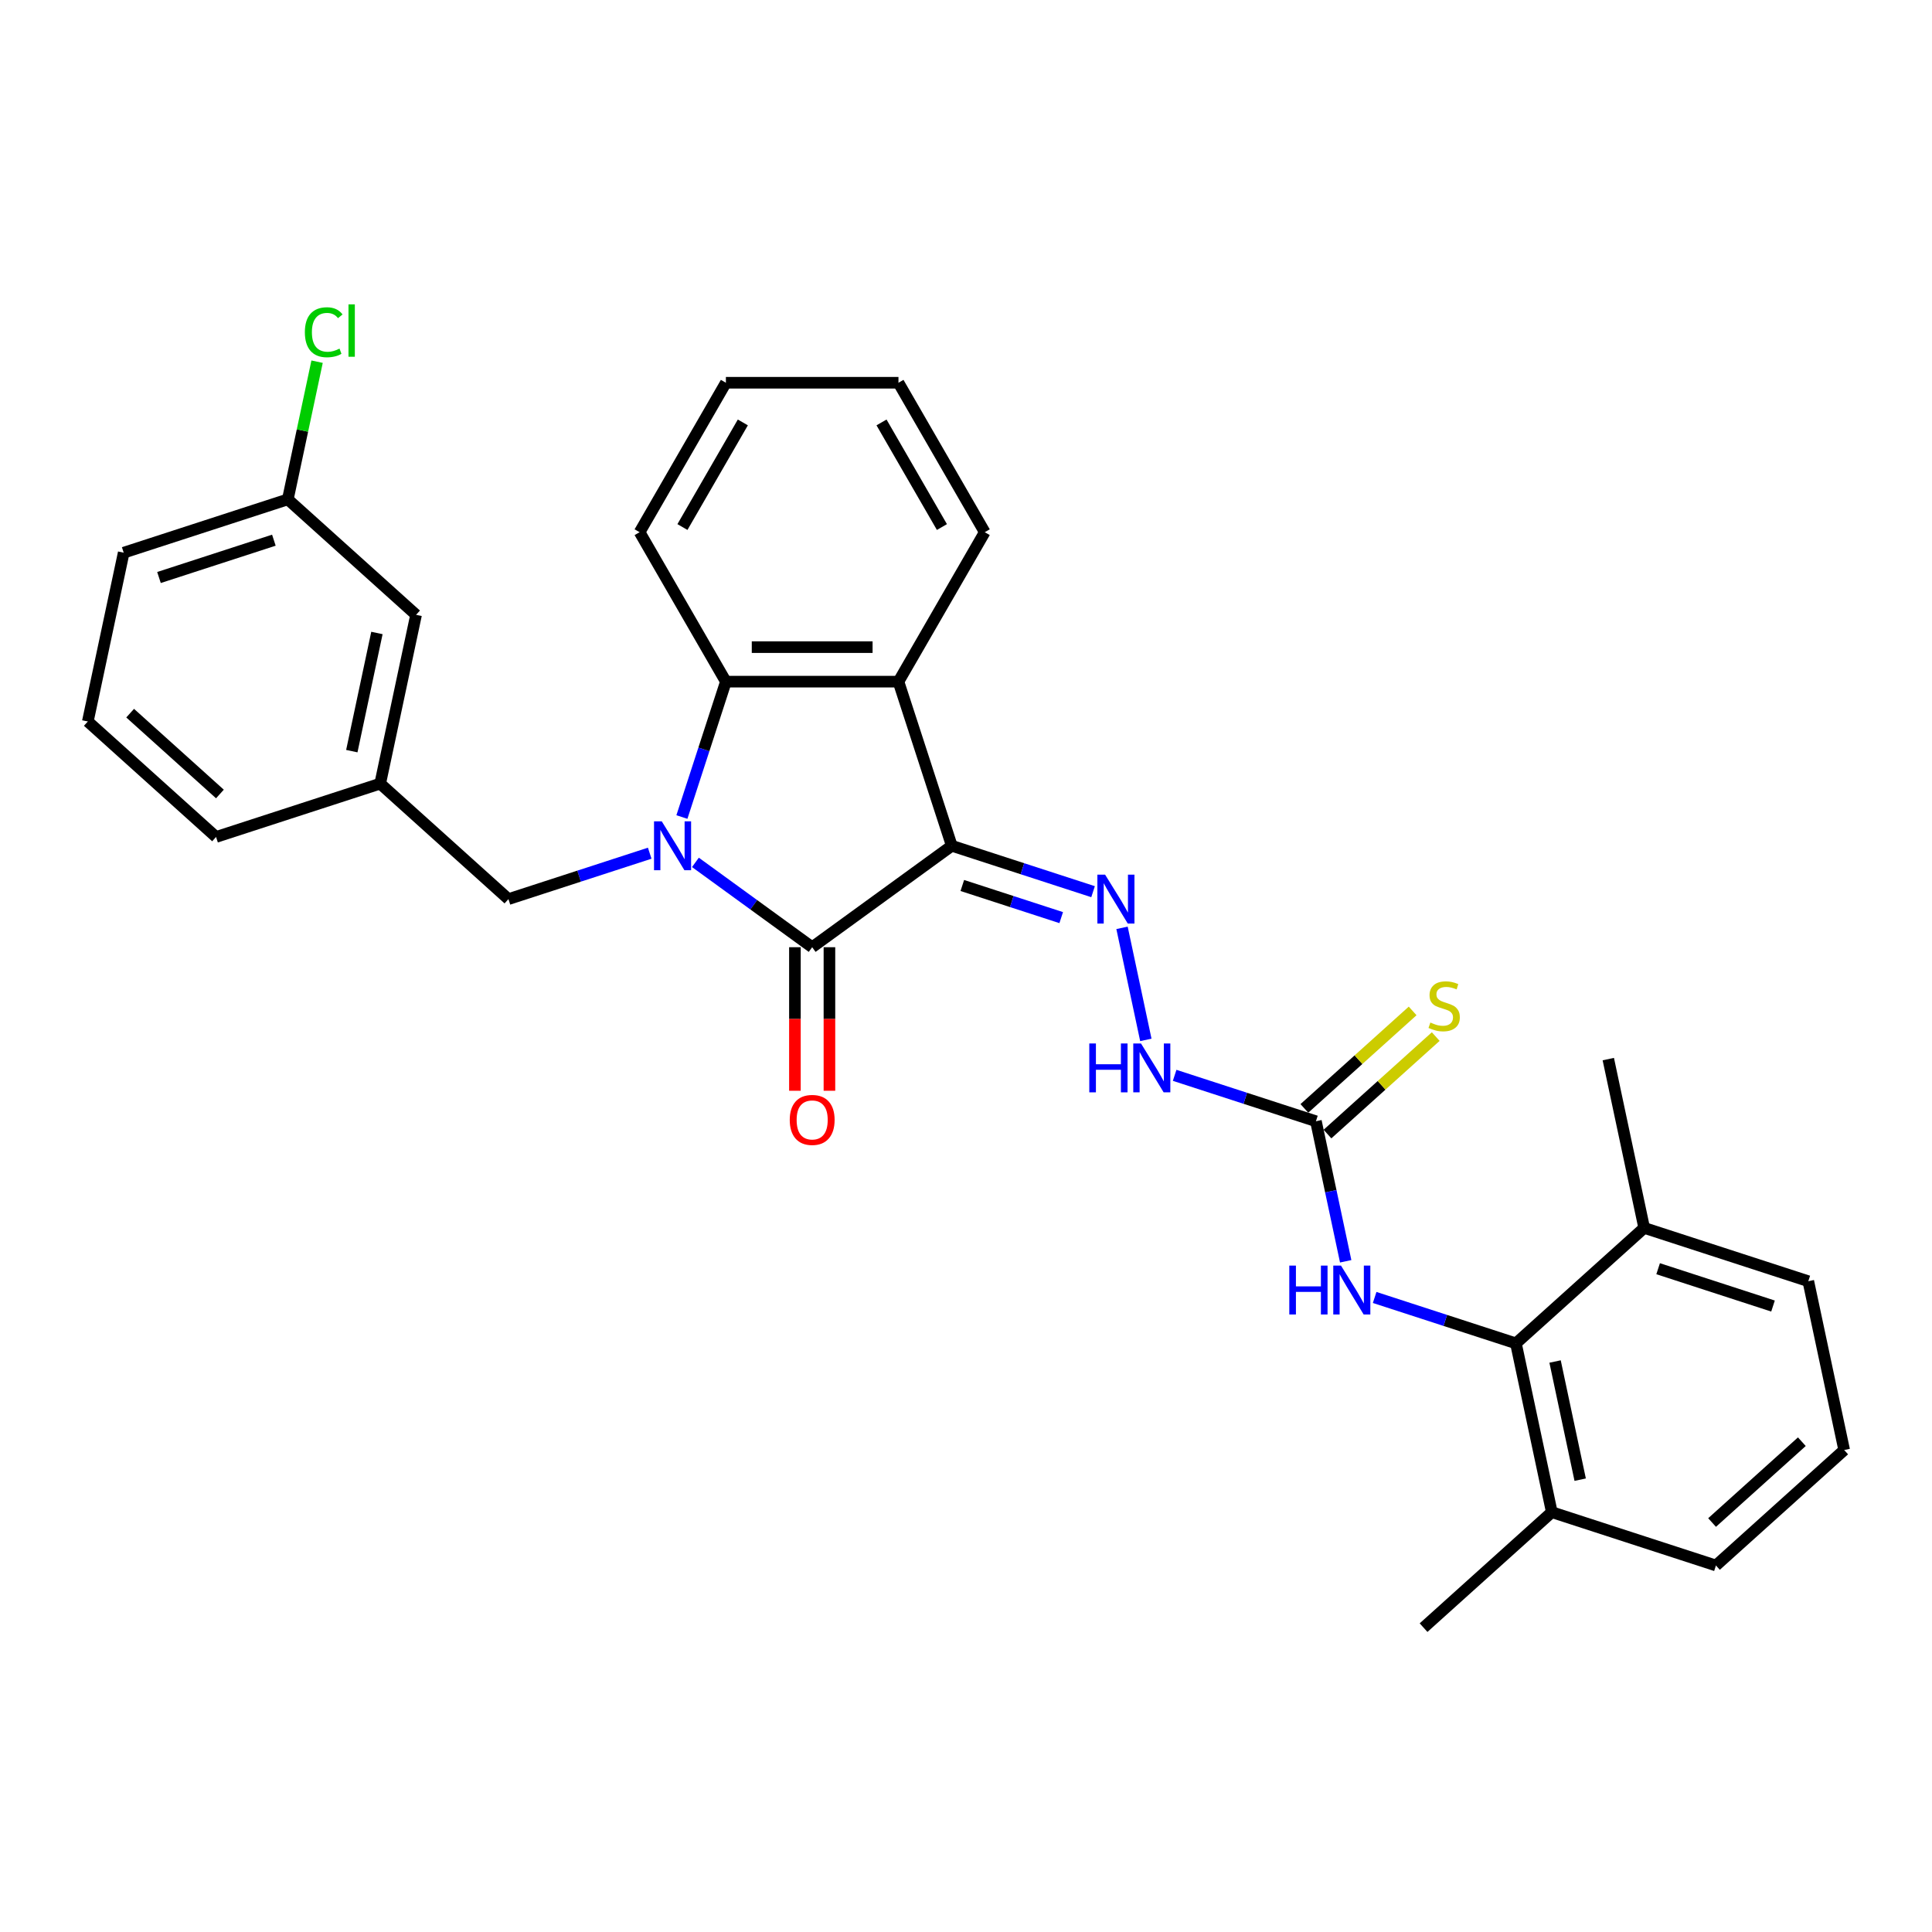 <?xml version='1.0' encoding='iso-8859-1'?>
<svg version='1.1' baseProfile='full'
              xmlns='http://www.w3.org/2000/svg'
                      xmlns:rdkit='http://www.rdkit.org/xml'
                      xmlns:xlink='http://www.w3.org/1999/xlink'
                  xml:space='preserve'
width='1000px' height='1000px' viewBox='0 0 1000 1000'>
<!-- END OF HEADER -->
<rect style='opacity:1.0;fill:#FFFFFF;stroke:none' width='1000' height='1000' x='0' y='0'> </rect>
<path class='bond-1' d='M 492.646,437.774 L 420.382,490.277' style='fill:none;fill-rule:evenodd;stroke:#000000;stroke-width:6px;stroke-linecap:butt;stroke-linejoin:miter;stroke-opacity:1' />
<path class='bond-2' d='M 492.646,437.774 L 465.043,352.822' style='fill:none;fill-rule:evenodd;stroke:#000000;stroke-width:6px;stroke-linecap:butt;stroke-linejoin:miter;stroke-opacity:1' />
<path class='bond-4' d='M 492.646,437.774 L 529.208,449.654' style='fill:none;fill-rule:evenodd;stroke:#000000;stroke-width:6px;stroke-linecap:butt;stroke-linejoin:miter;stroke-opacity:1' />
<path class='bond-4' d='M 529.208,449.654 L 565.771,461.533' style='fill:none;fill-rule:evenodd;stroke:#0000FF;stroke-width:6px;stroke-linecap:butt;stroke-linejoin:miter;stroke-opacity:1' />
<path class='bond-4' d='M 498.094,458.328 L 523.688,466.644' style='fill:none;fill-rule:evenodd;stroke:#000000;stroke-width:6px;stroke-linecap:butt;stroke-linejoin:miter;stroke-opacity:1' />
<path class='bond-4' d='M 523.688,466.644 L 549.281,474.96' style='fill:none;fill-rule:evenodd;stroke:#0000FF;stroke-width:6px;stroke-linecap:butt;stroke-linejoin:miter;stroke-opacity:1' />
<path class='bond-0' d='M 359.944,446.366 L 390.163,468.321' style='fill:none;fill-rule:evenodd;stroke:#0000FF;stroke-width:6px;stroke-linecap:butt;stroke-linejoin:miter;stroke-opacity:1' />
<path class='bond-0' d='M 390.163,468.321 L 420.382,490.277' style='fill:none;fill-rule:evenodd;stroke:#000000;stroke-width:6px;stroke-linecap:butt;stroke-linejoin:miter;stroke-opacity:1' />
<path class='bond-8' d='M 336.291,441.616 L 299.729,453.496' style='fill:none;fill-rule:evenodd;stroke:#0000FF;stroke-width:6px;stroke-linecap:butt;stroke-linejoin:miter;stroke-opacity:1' />
<path class='bond-8' d='M 299.729,453.496 L 263.166,465.376' style='fill:none;fill-rule:evenodd;stroke:#000000;stroke-width:6px;stroke-linecap:butt;stroke-linejoin:miter;stroke-opacity:1' />
<path class='bond-30' d='M 352.953,422.892 L 364.336,387.857' style='fill:none;fill-rule:evenodd;stroke:#0000FF;stroke-width:6px;stroke-linecap:butt;stroke-linejoin:miter;stroke-opacity:1' />
<path class='bond-30' d='M 364.336,387.857 L 375.72,352.822' style='fill:none;fill-rule:evenodd;stroke:#000000;stroke-width:6px;stroke-linecap:butt;stroke-linejoin:miter;stroke-opacity:1' />
<path class='bond-10' d='M 411.449,490.277 L 411.449,527.426' style='fill:none;fill-rule:evenodd;stroke:#000000;stroke-width:6px;stroke-linecap:butt;stroke-linejoin:miter;stroke-opacity:1' />
<path class='bond-10' d='M 411.449,527.426 L 411.449,564.576' style='fill:none;fill-rule:evenodd;stroke:#FF0000;stroke-width:6px;stroke-linecap:butt;stroke-linejoin:miter;stroke-opacity:1' />
<path class='bond-10' d='M 429.314,490.277 L 429.314,527.426' style='fill:none;fill-rule:evenodd;stroke:#000000;stroke-width:6px;stroke-linecap:butt;stroke-linejoin:miter;stroke-opacity:1' />
<path class='bond-10' d='M 429.314,527.426 L 429.314,564.576' style='fill:none;fill-rule:evenodd;stroke:#FF0000;stroke-width:6px;stroke-linecap:butt;stroke-linejoin:miter;stroke-opacity:1' />
<path class='bond-3' d='M 465.043,352.822 L 375.72,352.822' style='fill:none;fill-rule:evenodd;stroke:#000000;stroke-width:6px;stroke-linecap:butt;stroke-linejoin:miter;stroke-opacity:1' />
<path class='bond-3' d='M 451.645,334.958 L 389.118,334.958' style='fill:none;fill-rule:evenodd;stroke:#000000;stroke-width:6px;stroke-linecap:butt;stroke-linejoin:miter;stroke-opacity:1' />
<path class='bond-17' d='M 465.043,352.822 L 509.705,275.466' style='fill:none;fill-rule:evenodd;stroke:#000000;stroke-width:6px;stroke-linecap:butt;stroke-linejoin:miter;stroke-opacity:1' />
<path class='bond-19' d='M 375.72,352.822 L 331.058,275.466' style='fill:none;fill-rule:evenodd;stroke:#000000;stroke-width:6px;stroke-linecap:butt;stroke-linejoin:miter;stroke-opacity:1' />
<path class='bond-9' d='M 580.76,480.257 L 593.086,538.246' style='fill:none;fill-rule:evenodd;stroke:#0000FF;stroke-width:6px;stroke-linecap:butt;stroke-linejoin:miter;stroke-opacity:1' />
<path class='bond-5' d='M 681.12,580.35 L 644.557,568.47' style='fill:none;fill-rule:evenodd;stroke:#000000;stroke-width:6px;stroke-linecap:butt;stroke-linejoin:miter;stroke-opacity:1' />
<path class='bond-5' d='M 644.557,568.47 L 607.995,556.59' style='fill:none;fill-rule:evenodd;stroke:#0000FF;stroke-width:6px;stroke-linecap:butt;stroke-linejoin:miter;stroke-opacity:1' />
<path class='bond-7' d='M 681.12,580.35 L 688.824,616.595' style='fill:none;fill-rule:evenodd;stroke:#000000;stroke-width:6px;stroke-linecap:butt;stroke-linejoin:miter;stroke-opacity:1' />
<path class='bond-7' d='M 688.824,616.595 L 696.528,652.84' style='fill:none;fill-rule:evenodd;stroke:#0000FF;stroke-width:6px;stroke-linecap:butt;stroke-linejoin:miter;stroke-opacity:1' />
<path class='bond-11' d='M 687.097,586.988 L 715.115,561.76' style='fill:none;fill-rule:evenodd;stroke:#000000;stroke-width:6px;stroke-linecap:butt;stroke-linejoin:miter;stroke-opacity:1' />
<path class='bond-11' d='M 715.115,561.76 L 743.133,536.532' style='fill:none;fill-rule:evenodd;stroke:#CCCC00;stroke-width:6px;stroke-linecap:butt;stroke-linejoin:miter;stroke-opacity:1' />
<path class='bond-11' d='M 675.143,573.712 L 703.161,548.484' style='fill:none;fill-rule:evenodd;stroke:#000000;stroke-width:6px;stroke-linecap:butt;stroke-linejoin:miter;stroke-opacity:1' />
<path class='bond-11' d='M 703.161,548.484 L 731.179,523.256' style='fill:none;fill-rule:evenodd;stroke:#CCCC00;stroke-width:6px;stroke-linecap:butt;stroke-linejoin:miter;stroke-opacity:1' />
<path class='bond-6' d='M 784.643,695.323 L 748.08,683.444' style='fill:none;fill-rule:evenodd;stroke:#000000;stroke-width:6px;stroke-linecap:butt;stroke-linejoin:miter;stroke-opacity:1' />
<path class='bond-6' d='M 748.08,683.444 L 711.518,671.564' style='fill:none;fill-rule:evenodd;stroke:#0000FF;stroke-width:6px;stroke-linecap:butt;stroke-linejoin:miter;stroke-opacity:1' />
<path class='bond-12' d='M 784.643,695.323 L 803.214,782.695' style='fill:none;fill-rule:evenodd;stroke:#000000;stroke-width:6px;stroke-linecap:butt;stroke-linejoin:miter;stroke-opacity:1' />
<path class='bond-12' d='M 804.903,704.715 L 817.902,765.875' style='fill:none;fill-rule:evenodd;stroke:#000000;stroke-width:6px;stroke-linecap:butt;stroke-linejoin:miter;stroke-opacity:1' />
<path class='bond-13' d='M 784.643,695.323 L 851.023,635.555' style='fill:none;fill-rule:evenodd;stroke:#000000;stroke-width:6px;stroke-linecap:butt;stroke-linejoin:miter;stroke-opacity:1' />
<path class='bond-14' d='M 263.166,465.376 L 196.786,405.607' style='fill:none;fill-rule:evenodd;stroke:#000000;stroke-width:6px;stroke-linecap:butt;stroke-linejoin:miter;stroke-opacity:1' />
<path class='bond-23' d='M 803.214,782.695 L 888.165,810.297' style='fill:none;fill-rule:evenodd;stroke:#000000;stroke-width:6px;stroke-linecap:butt;stroke-linejoin:miter;stroke-opacity:1' />
<path class='bond-26' d='M 803.214,782.695 L 736.834,842.464' style='fill:none;fill-rule:evenodd;stroke:#000000;stroke-width:6px;stroke-linecap:butt;stroke-linejoin:miter;stroke-opacity:1' />
<path class='bond-22' d='M 851.023,635.555 L 935.974,663.157' style='fill:none;fill-rule:evenodd;stroke:#000000;stroke-width:6px;stroke-linecap:butt;stroke-linejoin:miter;stroke-opacity:1' />
<path class='bond-22' d='M 858.245,656.685 L 917.711,676.007' style='fill:none;fill-rule:evenodd;stroke:#000000;stroke-width:6px;stroke-linecap:butt;stroke-linejoin:miter;stroke-opacity:1' />
<path class='bond-25' d='M 851.023,635.555 L 832.451,548.183' style='fill:none;fill-rule:evenodd;stroke:#000000;stroke-width:6px;stroke-linecap:butt;stroke-linejoin:miter;stroke-opacity:1' />
<path class='bond-15' d='M 196.786,405.607 L 215.357,318.236' style='fill:none;fill-rule:evenodd;stroke:#000000;stroke-width:6px;stroke-linecap:butt;stroke-linejoin:miter;stroke-opacity:1' />
<path class='bond-15' d='M 182.098,388.787 L 195.097,327.627' style='fill:none;fill-rule:evenodd;stroke:#000000;stroke-width:6px;stroke-linecap:butt;stroke-linejoin:miter;stroke-opacity:1' />
<path class='bond-24' d='M 196.786,405.607 L 111.835,433.21' style='fill:none;fill-rule:evenodd;stroke:#000000;stroke-width:6px;stroke-linecap:butt;stroke-linejoin:miter;stroke-opacity:1' />
<path class='bond-16' d='M 215.357,318.236 L 148.977,258.467' style='fill:none;fill-rule:evenodd;stroke:#000000;stroke-width:6px;stroke-linecap:butt;stroke-linejoin:miter;stroke-opacity:1' />
<path class='bond-18' d='M 148.977,258.467 L 156.55,222.838' style='fill:none;fill-rule:evenodd;stroke:#000000;stroke-width:6px;stroke-linecap:butt;stroke-linejoin:miter;stroke-opacity:1' />
<path class='bond-18' d='M 156.55,222.838 L 164.124,187.21' style='fill:none;fill-rule:evenodd;stroke:#00CC00;stroke-width:6px;stroke-linecap:butt;stroke-linejoin:miter;stroke-opacity:1' />
<path class='bond-33' d='M 148.977,258.467 L 64.026,286.069' style='fill:none;fill-rule:evenodd;stroke:#000000;stroke-width:6px;stroke-linecap:butt;stroke-linejoin:miter;stroke-opacity:1' />
<path class='bond-33' d='M 141.755,279.598 L 82.289,298.919' style='fill:none;fill-rule:evenodd;stroke:#000000;stroke-width:6px;stroke-linecap:butt;stroke-linejoin:miter;stroke-opacity:1' />
<path class='bond-28' d='M 509.705,275.466 L 465.043,198.11' style='fill:none;fill-rule:evenodd;stroke:#000000;stroke-width:6px;stroke-linecap:butt;stroke-linejoin:miter;stroke-opacity:1' />
<path class='bond-28' d='M 487.534,272.795 L 456.271,218.646' style='fill:none;fill-rule:evenodd;stroke:#000000;stroke-width:6px;stroke-linecap:butt;stroke-linejoin:miter;stroke-opacity:1' />
<path class='bond-31' d='M 331.058,275.466 L 375.72,198.11' style='fill:none;fill-rule:evenodd;stroke:#000000;stroke-width:6px;stroke-linecap:butt;stroke-linejoin:miter;stroke-opacity:1' />
<path class='bond-31' d='M 353.229,272.795 L 384.492,218.646' style='fill:none;fill-rule:evenodd;stroke:#000000;stroke-width:6px;stroke-linecap:butt;stroke-linejoin:miter;stroke-opacity:1' />
<path class='bond-20' d='M 954.545,750.528 L 935.974,663.157' style='fill:none;fill-rule:evenodd;stroke:#000000;stroke-width:6px;stroke-linecap:butt;stroke-linejoin:miter;stroke-opacity:1' />
<path class='bond-32' d='M 954.545,750.528 L 888.165,810.297' style='fill:none;fill-rule:evenodd;stroke:#000000;stroke-width:6px;stroke-linecap:butt;stroke-linejoin:miter;stroke-opacity:1' />
<path class='bond-32' d='M 932.635,746.218 L 886.169,788.056' style='fill:none;fill-rule:evenodd;stroke:#000000;stroke-width:6px;stroke-linecap:butt;stroke-linejoin:miter;stroke-opacity:1' />
<path class='bond-21' d='M 45.455,373.441 L 111.835,433.21' style='fill:none;fill-rule:evenodd;stroke:#000000;stroke-width:6px;stroke-linecap:butt;stroke-linejoin:miter;stroke-opacity:1' />
<path class='bond-21' d='M 67.365,369.13 L 113.831,410.968' style='fill:none;fill-rule:evenodd;stroke:#000000;stroke-width:6px;stroke-linecap:butt;stroke-linejoin:miter;stroke-opacity:1' />
<path class='bond-27' d='M 45.455,373.441 L 64.026,286.069' style='fill:none;fill-rule:evenodd;stroke:#000000;stroke-width:6px;stroke-linecap:butt;stroke-linejoin:miter;stroke-opacity:1' />
<path class='bond-29' d='M 465.043,198.11 L 375.72,198.11' style='fill:none;fill-rule:evenodd;stroke:#000000;stroke-width:6px;stroke-linecap:butt;stroke-linejoin:miter;stroke-opacity:1' />
<path  class='atom-1' d='M 342.526 425.125
L 350.815 438.524
Q 351.637 439.846, 352.959 442.24
Q 354.281 444.634, 354.352 444.777
L 354.352 425.125
L 357.711 425.125
L 357.711 450.422
L 354.245 450.422
L 345.349 435.773
Q 344.312 434.058, 343.205 432.093
Q 342.133 430.128, 341.811 429.52
L 341.811 450.422
L 338.524 450.422
L 338.524 425.125
L 342.526 425.125
' fill='#0000FF'/>
<path  class='atom-5' d='M 572.005 452.728
L 580.295 466.126
Q 581.116 467.448, 582.438 469.842
Q 583.76 472.236, 583.832 472.379
L 583.832 452.728
L 587.19 452.728
L 587.19 478.024
L 583.725 478.024
L 574.828 463.375
Q 573.792 461.66, 572.684 459.695
Q 571.612 457.73, 571.291 457.123
L 571.291 478.024
L 568.004 478.024
L 568.004 452.728
L 572.005 452.728
' fill='#0000FF'/>
<path  class='atom-8' d='M 667.338 655.073
L 670.768 655.073
L 670.768 665.827
L 683.702 665.827
L 683.702 655.073
L 687.132 655.073
L 687.132 680.369
L 683.702 680.369
L 683.702 668.686
L 670.768 668.686
L 670.768 680.369
L 667.338 680.369
L 667.338 655.073
' fill='#0000FF'/>
<path  class='atom-8' d='M 694.1 655.073
L 702.389 668.471
Q 703.21 669.793, 704.532 672.187
Q 705.854 674.581, 705.926 674.724
L 705.926 655.073
L 709.284 655.073
L 709.284 680.369
L 705.819 680.369
L 696.922 665.72
Q 695.886 664.005, 694.778 662.04
Q 693.706 660.075, 693.385 659.468
L 693.385 680.369
L 690.098 680.369
L 690.098 655.073
L 694.1 655.073
' fill='#0000FF'/>
<path  class='atom-10' d='M 563.816 540.099
L 567.246 540.099
L 567.246 550.854
L 580.18 550.854
L 580.18 540.099
L 583.61 540.099
L 583.61 565.396
L 580.18 565.396
L 580.18 553.712
L 567.246 553.712
L 567.246 565.396
L 563.816 565.396
L 563.816 540.099
' fill='#0000FF'/>
<path  class='atom-10' d='M 590.577 540.099
L 598.866 553.498
Q 599.688 554.82, 601.01 557.213
Q 602.332 559.607, 602.403 559.75
L 602.403 540.099
L 605.762 540.099
L 605.762 565.396
L 602.296 565.396
L 593.399 550.746
Q 592.363 549.031, 591.256 547.066
Q 590.184 545.101, 589.862 544.494
L 589.862 565.396
L 586.575 565.396
L 586.575 540.099
L 590.577 540.099
' fill='#0000FF'/>
<path  class='atom-11' d='M 408.77 579.671
Q 408.77 573.597, 411.771 570.203
Q 414.772 566.809, 420.382 566.809
Q 425.991 566.809, 428.992 570.203
Q 431.994 573.597, 431.994 579.671
Q 431.994 585.817, 428.957 589.318
Q 425.92 592.784, 420.382 592.784
Q 414.808 592.784, 411.771 589.318
Q 408.77 585.852, 408.77 579.671
M 420.382 589.926
Q 424.24 589.926, 426.313 587.353
Q 428.421 584.745, 428.421 579.671
Q 428.421 574.705, 426.313 572.204
Q 424.24 569.667, 420.382 569.667
Q 416.523 569.667, 414.415 572.168
Q 412.343 574.669, 412.343 579.671
Q 412.343 584.78, 414.415 587.353
Q 416.523 589.926, 420.382 589.926
' fill='#FF0000'/>
<path  class='atom-12' d='M 740.354 529.263
Q 740.64 529.37, 741.819 529.87
Q 742.998 530.371, 744.284 530.692
Q 745.606 530.978, 746.893 530.978
Q 749.286 530.978, 750.68 529.835
Q 752.073 528.656, 752.073 526.619
Q 752.073 525.226, 751.359 524.368
Q 750.68 523.511, 749.608 523.046
Q 748.536 522.582, 746.75 522.046
Q 744.499 521.367, 743.141 520.724
Q 741.819 520.081, 740.854 518.723
Q 739.925 517.365, 739.925 515.079
Q 739.925 511.899, 742.069 509.934
Q 744.249 507.968, 748.536 507.968
Q 751.466 507.968, 754.789 509.362
L 753.967 512.113
Q 750.93 510.862, 748.643 510.862
Q 746.178 510.862, 744.82 511.899
Q 743.462 512.899, 743.498 514.65
Q 743.498 516.007, 744.177 516.829
Q 744.892 517.651, 745.892 518.116
Q 746.928 518.58, 748.643 519.116
Q 750.93 519.831, 752.288 520.545
Q 753.645 521.26, 754.61 522.725
Q 755.61 524.154, 755.61 526.619
Q 755.61 530.121, 753.252 532.014
Q 750.93 533.872, 747.035 533.872
Q 744.784 533.872, 743.069 533.372
Q 741.39 532.907, 739.389 532.086
L 740.354 529.263
' fill='#CCCC00'/>
<path  class='atom-19' d='M 157.795 171.971
Q 157.795 165.683, 160.724 162.396
Q 163.69 159.073, 169.299 159.073
Q 174.516 159.073, 177.303 162.753
L 174.945 164.682
Q 172.908 162.003, 169.299 162.003
Q 165.476 162.003, 163.44 164.575
Q 161.439 167.112, 161.439 171.971
Q 161.439 176.973, 163.511 179.546
Q 165.619 182.118, 169.692 182.118
Q 172.479 182.118, 175.731 180.439
L 176.731 183.119
Q 175.409 183.976, 173.408 184.476
Q 171.407 184.976, 169.192 184.976
Q 163.69 184.976, 160.724 181.618
Q 157.795 178.259, 157.795 171.971
' fill='#00CC00'/>
<path  class='atom-19' d='M 180.375 157.536
L 183.663 157.536
L 183.663 184.655
L 180.375 184.655
L 180.375 157.536
' fill='#00CC00'/>
</svg>
